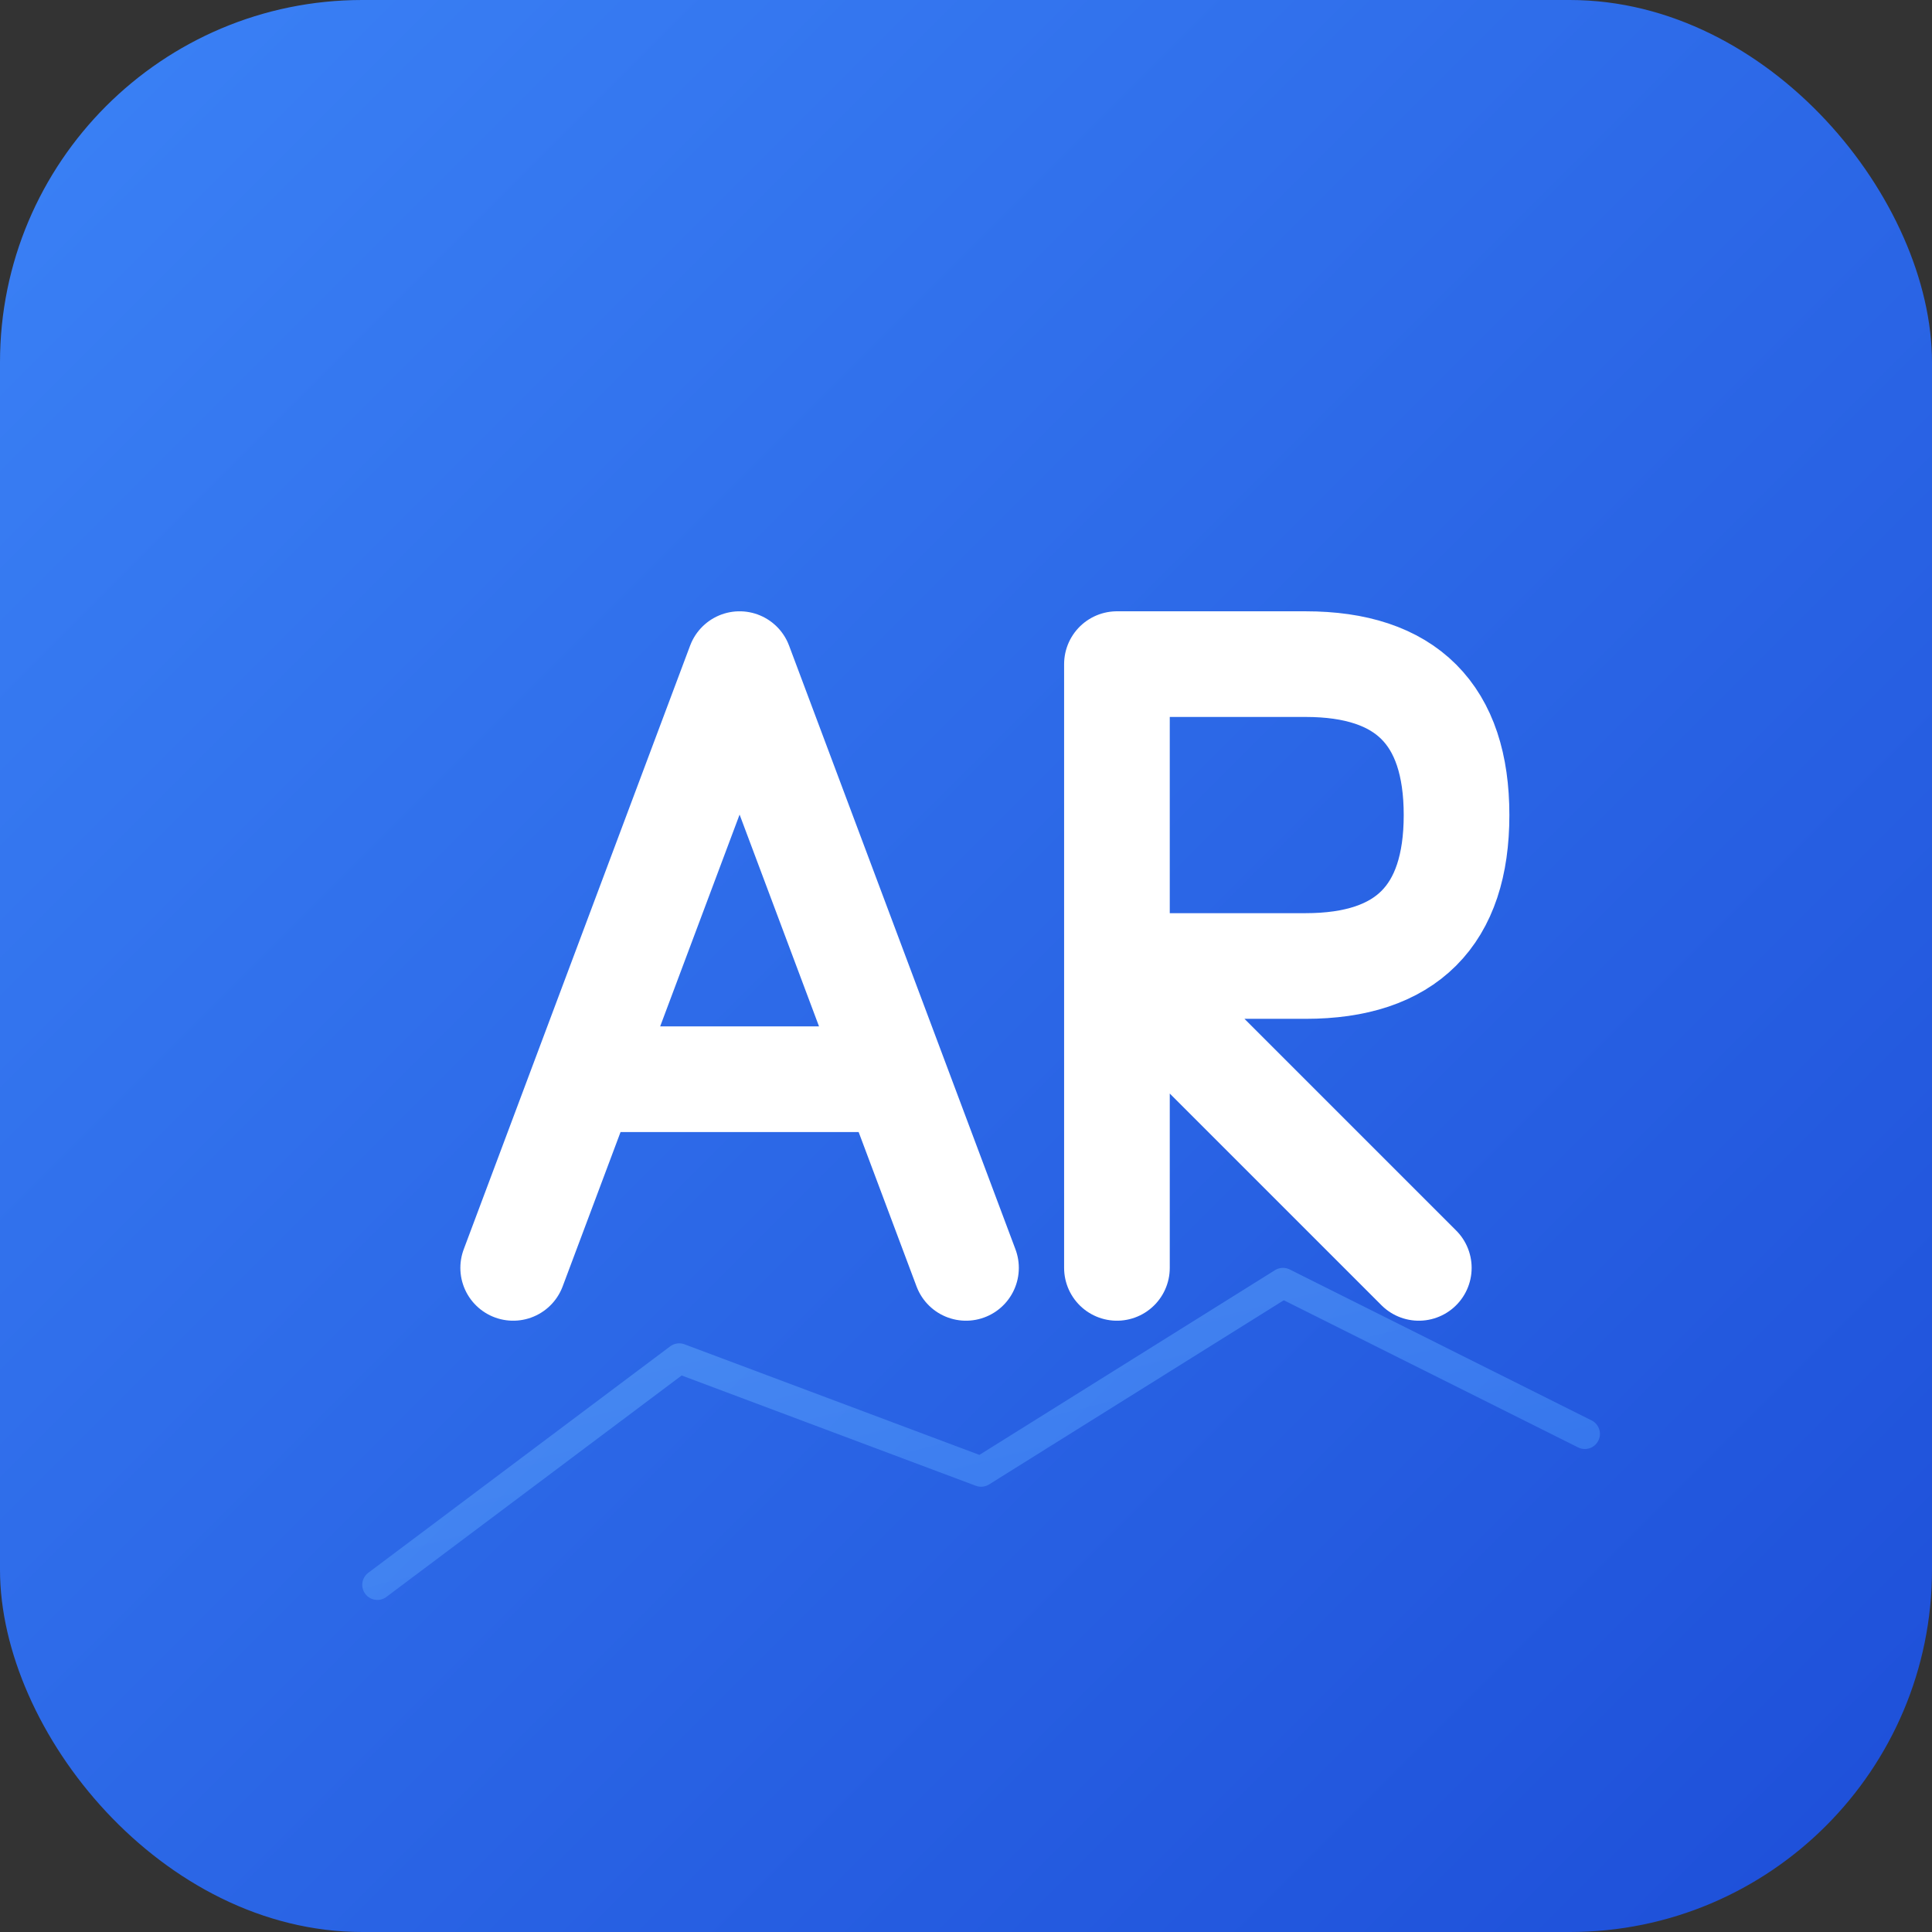 <svg xmlns="http://www.w3.org/2000/svg" viewBox="0 0 512 512">
  <rect x="0" y="0" width="512" height="512" fill="#333333" stroke="none"/>
  <defs>
    <linearGradient id="bg" x1="0%" y1="0%" x2="100%" y2="100%">
      <stop offset="0%" style="stop-color:#3b82f6"/>
      <stop offset="100%" style="stop-color:#1d4ed8"/>
    </linearGradient>
    <linearGradient id="accent" x1="0%" y1="0%" x2="100%" y2="100%">
      <stop offset="0%" style="stop-color:#60a5fa"/>
      <stop offset="100%" style="stop-color:#3b82f6"/>
    </linearGradient>
  </defs>
  <!-- 背景圆角矩形 -->
  <rect width="512" height="512" rx="96" fill="url(#bg)"/>
  
  <!-- AR 字母设计 -->
  <g transform="translate(256, 256)">
    <!-- A 字母 -->
    <path d="M-120 80 L-60 -80 L0 80 M-100 30 L-20 30" 
          fill="none" 
          stroke="white" 
          stroke-width="28" 
          stroke-linecap="round" 
          stroke-linejoin="round"/>
    
    <!-- R 字母 -->
    <path d="M40 80 L40 -80 L90 -80 Q130 -80 130 -40 Q130 0 90 0 L40 0 L120 80" 
          fill="none" 
          stroke="white" 
          stroke-width="28" 
          stroke-linecap="round" 
          stroke-linejoin="round"/>
  </g>
  
  <!-- 底部装饰线条 - 代表财务图表 -->
  <g transform="translate(0, 380)">
    <path d="M100 40 L180 -20 L260 10 L340 -40 L420 0" 
          fill="none" 
          stroke="url(#accent)" 
          stroke-width="8" 
          stroke-linecap="round" 
          stroke-linejoin="round"
          opacity="0.6"/>
  </g>
</svg>

